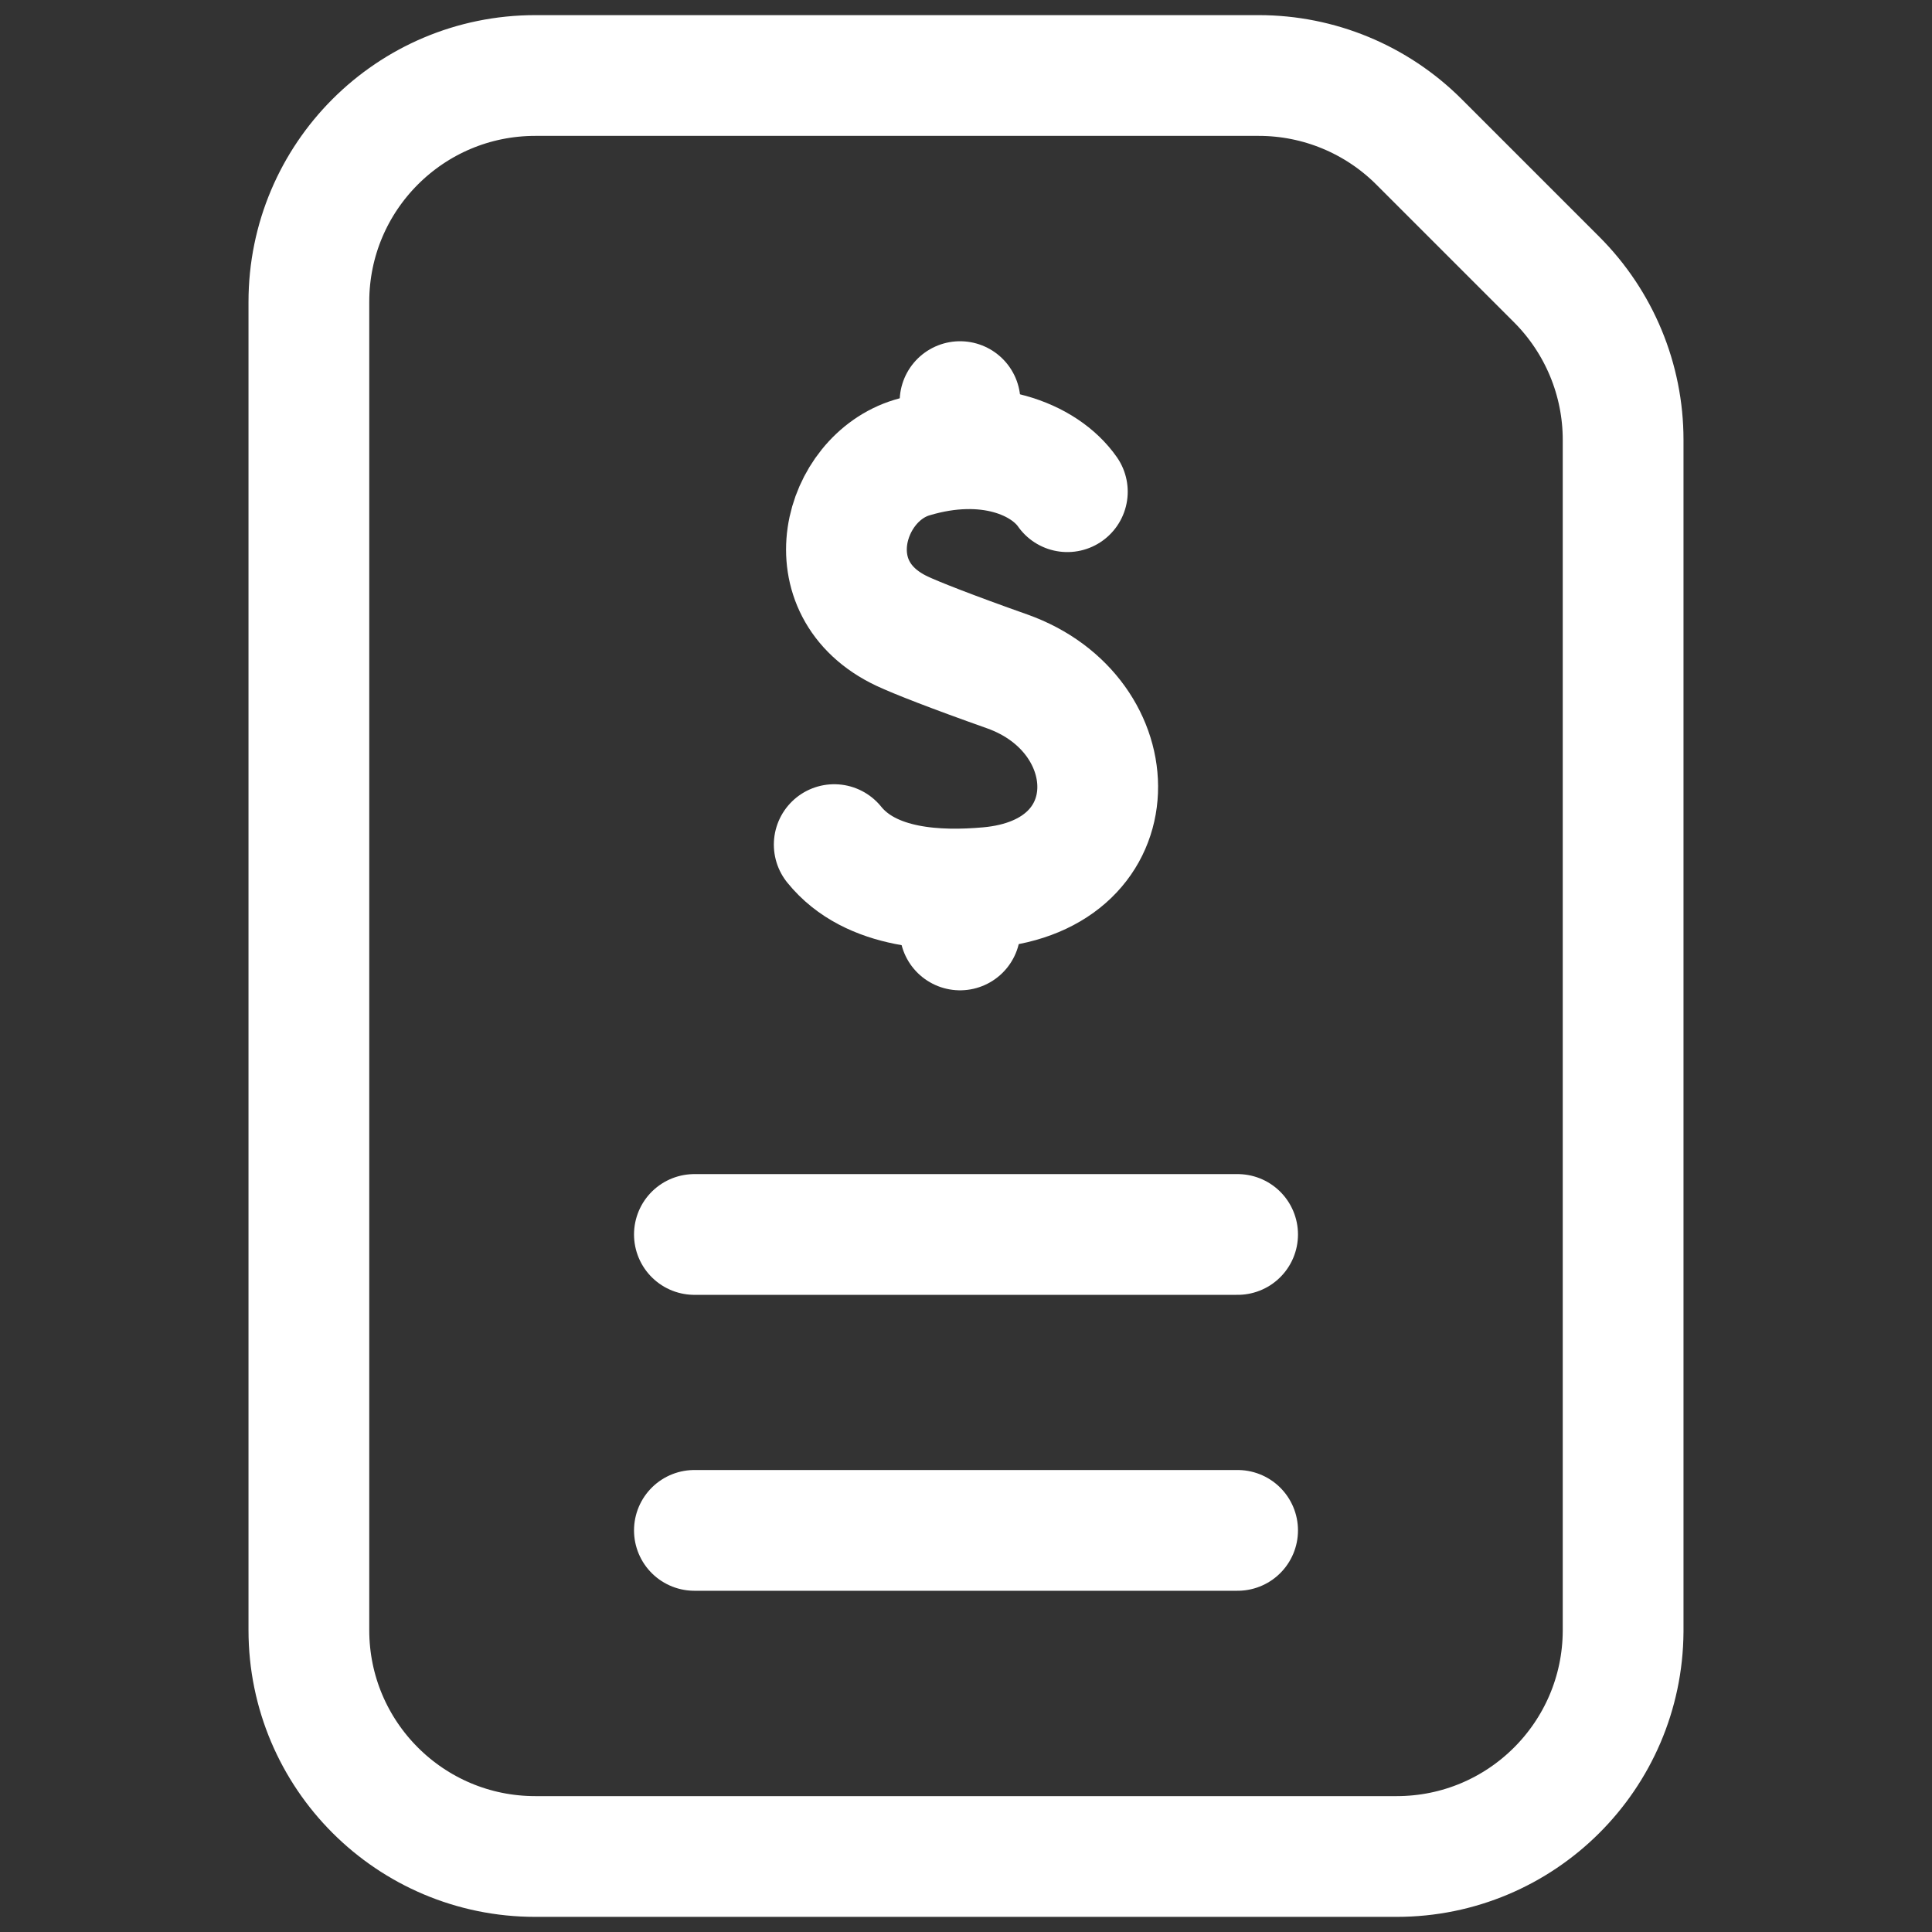 <svg width="24" height="24" viewBox="0 0 24 24" fill="none" xmlns="http://www.w3.org/2000/svg">
<rect x="0" y="0" width="24" height="24" fill="#333333" stroke="none"/>
<path d="M13.259 6.108C12.976 5.703 12.262 5.403 11.329 5.684C10.472 5.942 10.088 7.313 11.205 7.84C11.381 7.923 11.83 8.099 12.508 8.339C14.025 8.875 14.075 10.868 12.274 11.025C11.674 11.078 10.819 11.057 10.363 10.492" stroke="white" stroke-width="1.5" stroke-miterlimit="10" stroke-linecap="round" stroke-linejoin="round"/>
<path d="M11.926 11.088V11.552" stroke="white" stroke-width="1.5" stroke-miterlimit="10" stroke-linecap="round" stroke-linejoin="round"/>
<path d="M11.926 4.989V5.541" stroke="white" stroke-width="1.5" stroke-miterlimit="10" stroke-linecap="round" stroke-linejoin="round"/>
<path d="M8.626 15.335H15.374" stroke="white" stroke-width="1.5" stroke-miterlimit="10" stroke-linecap="round" stroke-linejoin="round"/>
<path d="M8.626 19.011H15.374" stroke="white" stroke-width="1.5" stroke-miterlimit="10" stroke-linecap="round" stroke-linejoin="round"/>
<path d="M20.163 20.267V5.463C20.163 4.717 19.866 4.002 19.339 3.474L17.626 1.761C17.098 1.234 16.383 0.938 15.637 0.938H6.649C5.096 0.938 3.837 2.197 3.837 3.75V20.25C3.837 21.803 5.096 23.062 6.649 23.062H17.35C18.898 23.062 20.153 21.812 20.163 20.267" stroke="white" stroke-width="1.5" stroke-miterlimit="10" stroke-linecap="round" stroke-linejoin="round"/>
</svg>

